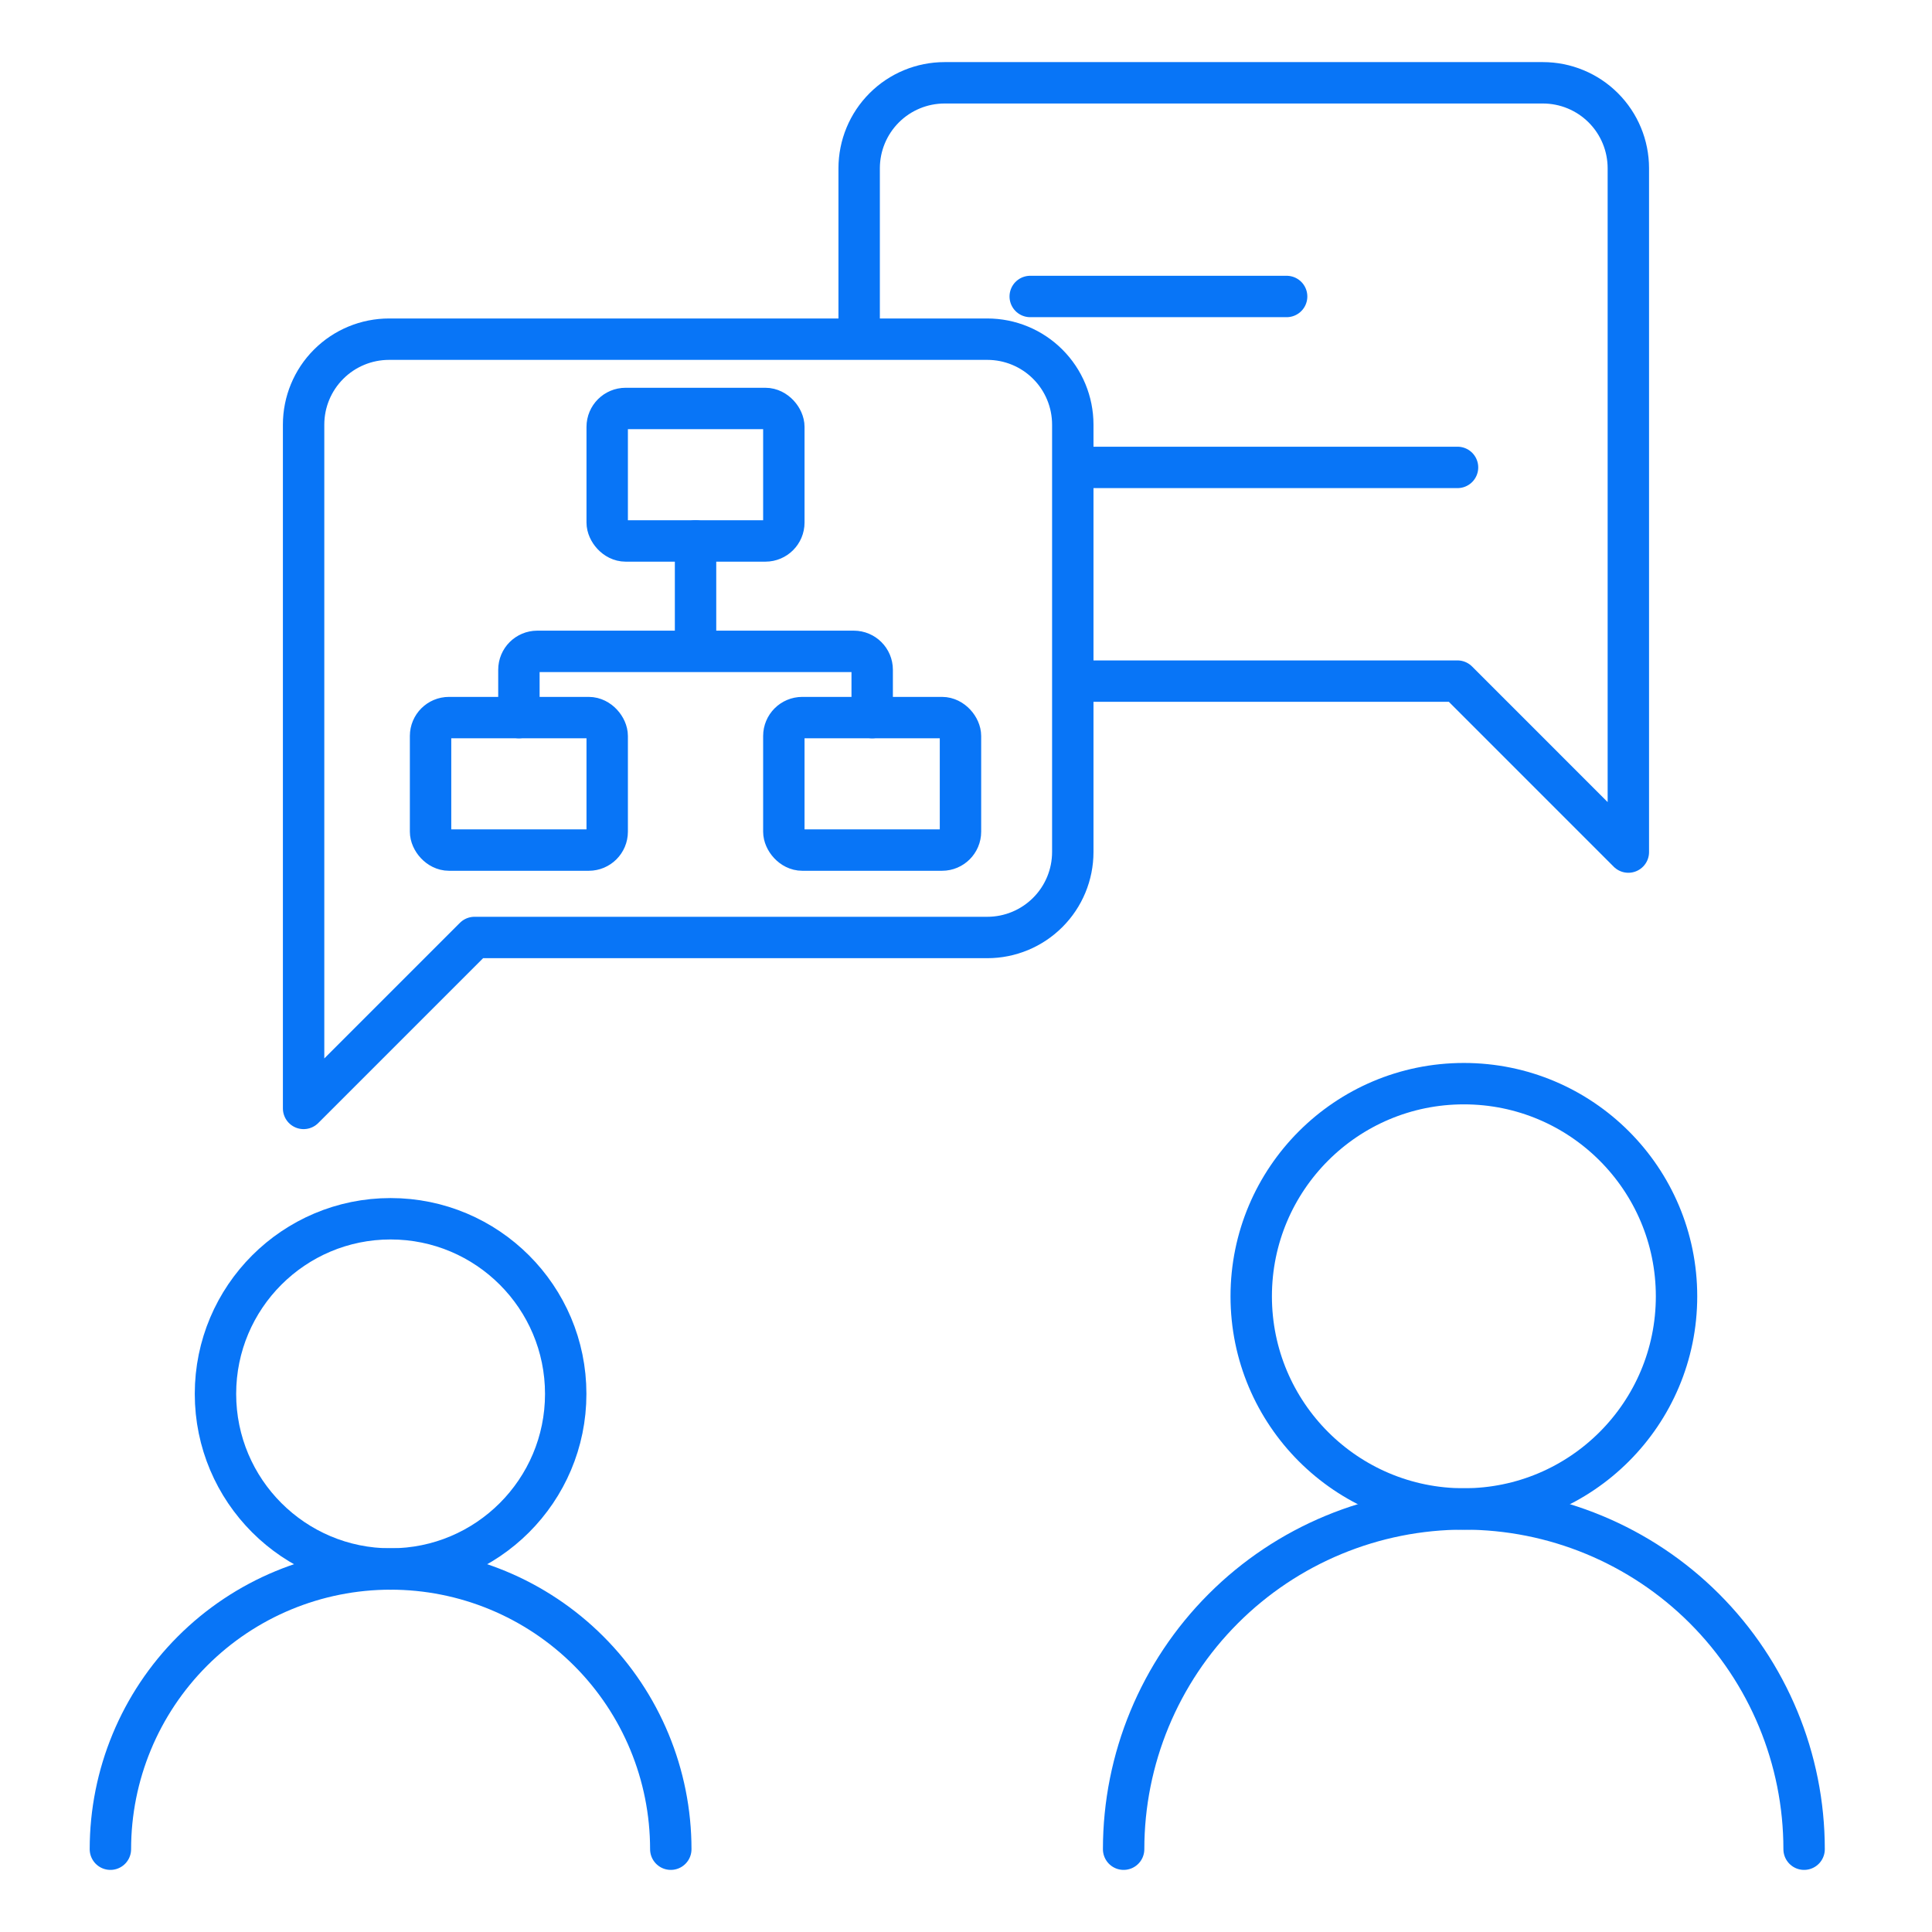 <?xml version="1.0" encoding="utf-8"?><svg width="70" height="70" viewBox="0 0 70 70" fill="none" xmlns="http://www.w3.org/2000/svg">
<path d="M14.152 56.848C17.656 56.848 20.497 54.007 20.497 50.503C20.497 46.999 17.656 44.158 14.152 44.158C10.647 44.158 7.807 46.999 7.807 50.503C7.807 54.007 10.647 56.848 14.152 56.848Z" stroke="#0875F7" stroke-width="1.5" stroke-linecap="round" stroke-linejoin="round"/>
<path d="M24.304 67C24.304 64.307 23.235 61.725 21.331 59.821C19.427 57.917 16.845 56.847 14.152 56.847C11.46 56.847 8.877 57.917 6.974 59.821C5.07 61.725 4 64.307 4 67" stroke="#0875F7" stroke-width="1.5" stroke-linecap="round" stroke-linejoin="round"/>
<path d="M53.039 54.673C57.294 54.673 60.744 51.223 60.744 46.968C60.744 42.713 57.294 39.263 53.039 39.263C48.783 39.263 45.334 42.713 45.334 46.968C45.334 51.223 48.783 54.673 53.039 54.673Z" stroke="#0875F7" stroke-width="1.5" stroke-linecap="round" stroke-linejoin="round"/>
<path d="M65.366 67C65.366 63.73 64.067 60.595 61.756 58.283C59.444 55.971 56.308 54.672 53.039 54.672C49.769 54.672 46.633 55.971 44.322 58.283C42.01 60.595 40.711 63.73 40.711 67" stroke="#0875F7" stroke-width="1.5" stroke-linecap="round" stroke-linejoin="round"/>
<path d="M31.129 11.922V6.097C31.129 5.276 31.455 4.488 32.036 3.907C32.616 3.326 33.404 3 34.225 3H55.901C56.723 3 57.51 3.326 58.091 3.907C58.672 4.488 58.998 5.276 58.998 6.097V30.872L52.805 24.678H39.244" stroke="#0875F7" stroke-width="1.5" stroke-linecap="round" stroke-linejoin="round"/>
<path d="M37.327 10.742H46.617" stroke="#0875F7" stroke-width="1.5" stroke-linecap="round" stroke-linejoin="round"/>
<path d="M39.247 16.935H52.809" stroke="#0875F7" stroke-width="1.5" stroke-linecap="round" stroke-linejoin="round"/>
<path d="M38.869 30.87C38.869 31.691 38.543 32.479 37.962 33.059C37.382 33.64 36.594 33.967 35.773 33.967H17.193L11 40.16V15.385C11 14.564 11.326 13.776 11.907 13.196C12.488 12.615 13.275 12.289 14.097 12.289H35.773C36.594 12.289 37.382 12.615 37.962 13.196C38.543 13.776 38.869 14.564 38.869 15.385V30.87Z" stroke="#0875F7" stroke-width="1.5" stroke-linecap="round" stroke-linejoin="round"/>
<rect x="22" y="14.8" width="6.4" height="4.8" rx="0.667" stroke="#0875F7" stroke-width="1.5"/>
<rect x="15.6" y="26" width="6.4" height="4.8" rx="0.667" stroke="#0875F7" stroke-width="1.5"/>
<rect x="28.4" y="26" width="6.4" height="4.8" rx="0.667" stroke="#0875F7" stroke-width="1.5"/>
<path d="M25.201 19.6V23.6M25.201 23.6H19.467C19.099 23.6 18.801 23.898 18.801 24.267V26M25.201 23.6H30.934C31.302 23.6 31.601 23.898 31.601 24.267V26" stroke="#0875F7" stroke-width="1.5" stroke-linecap="round"/>
</svg>
